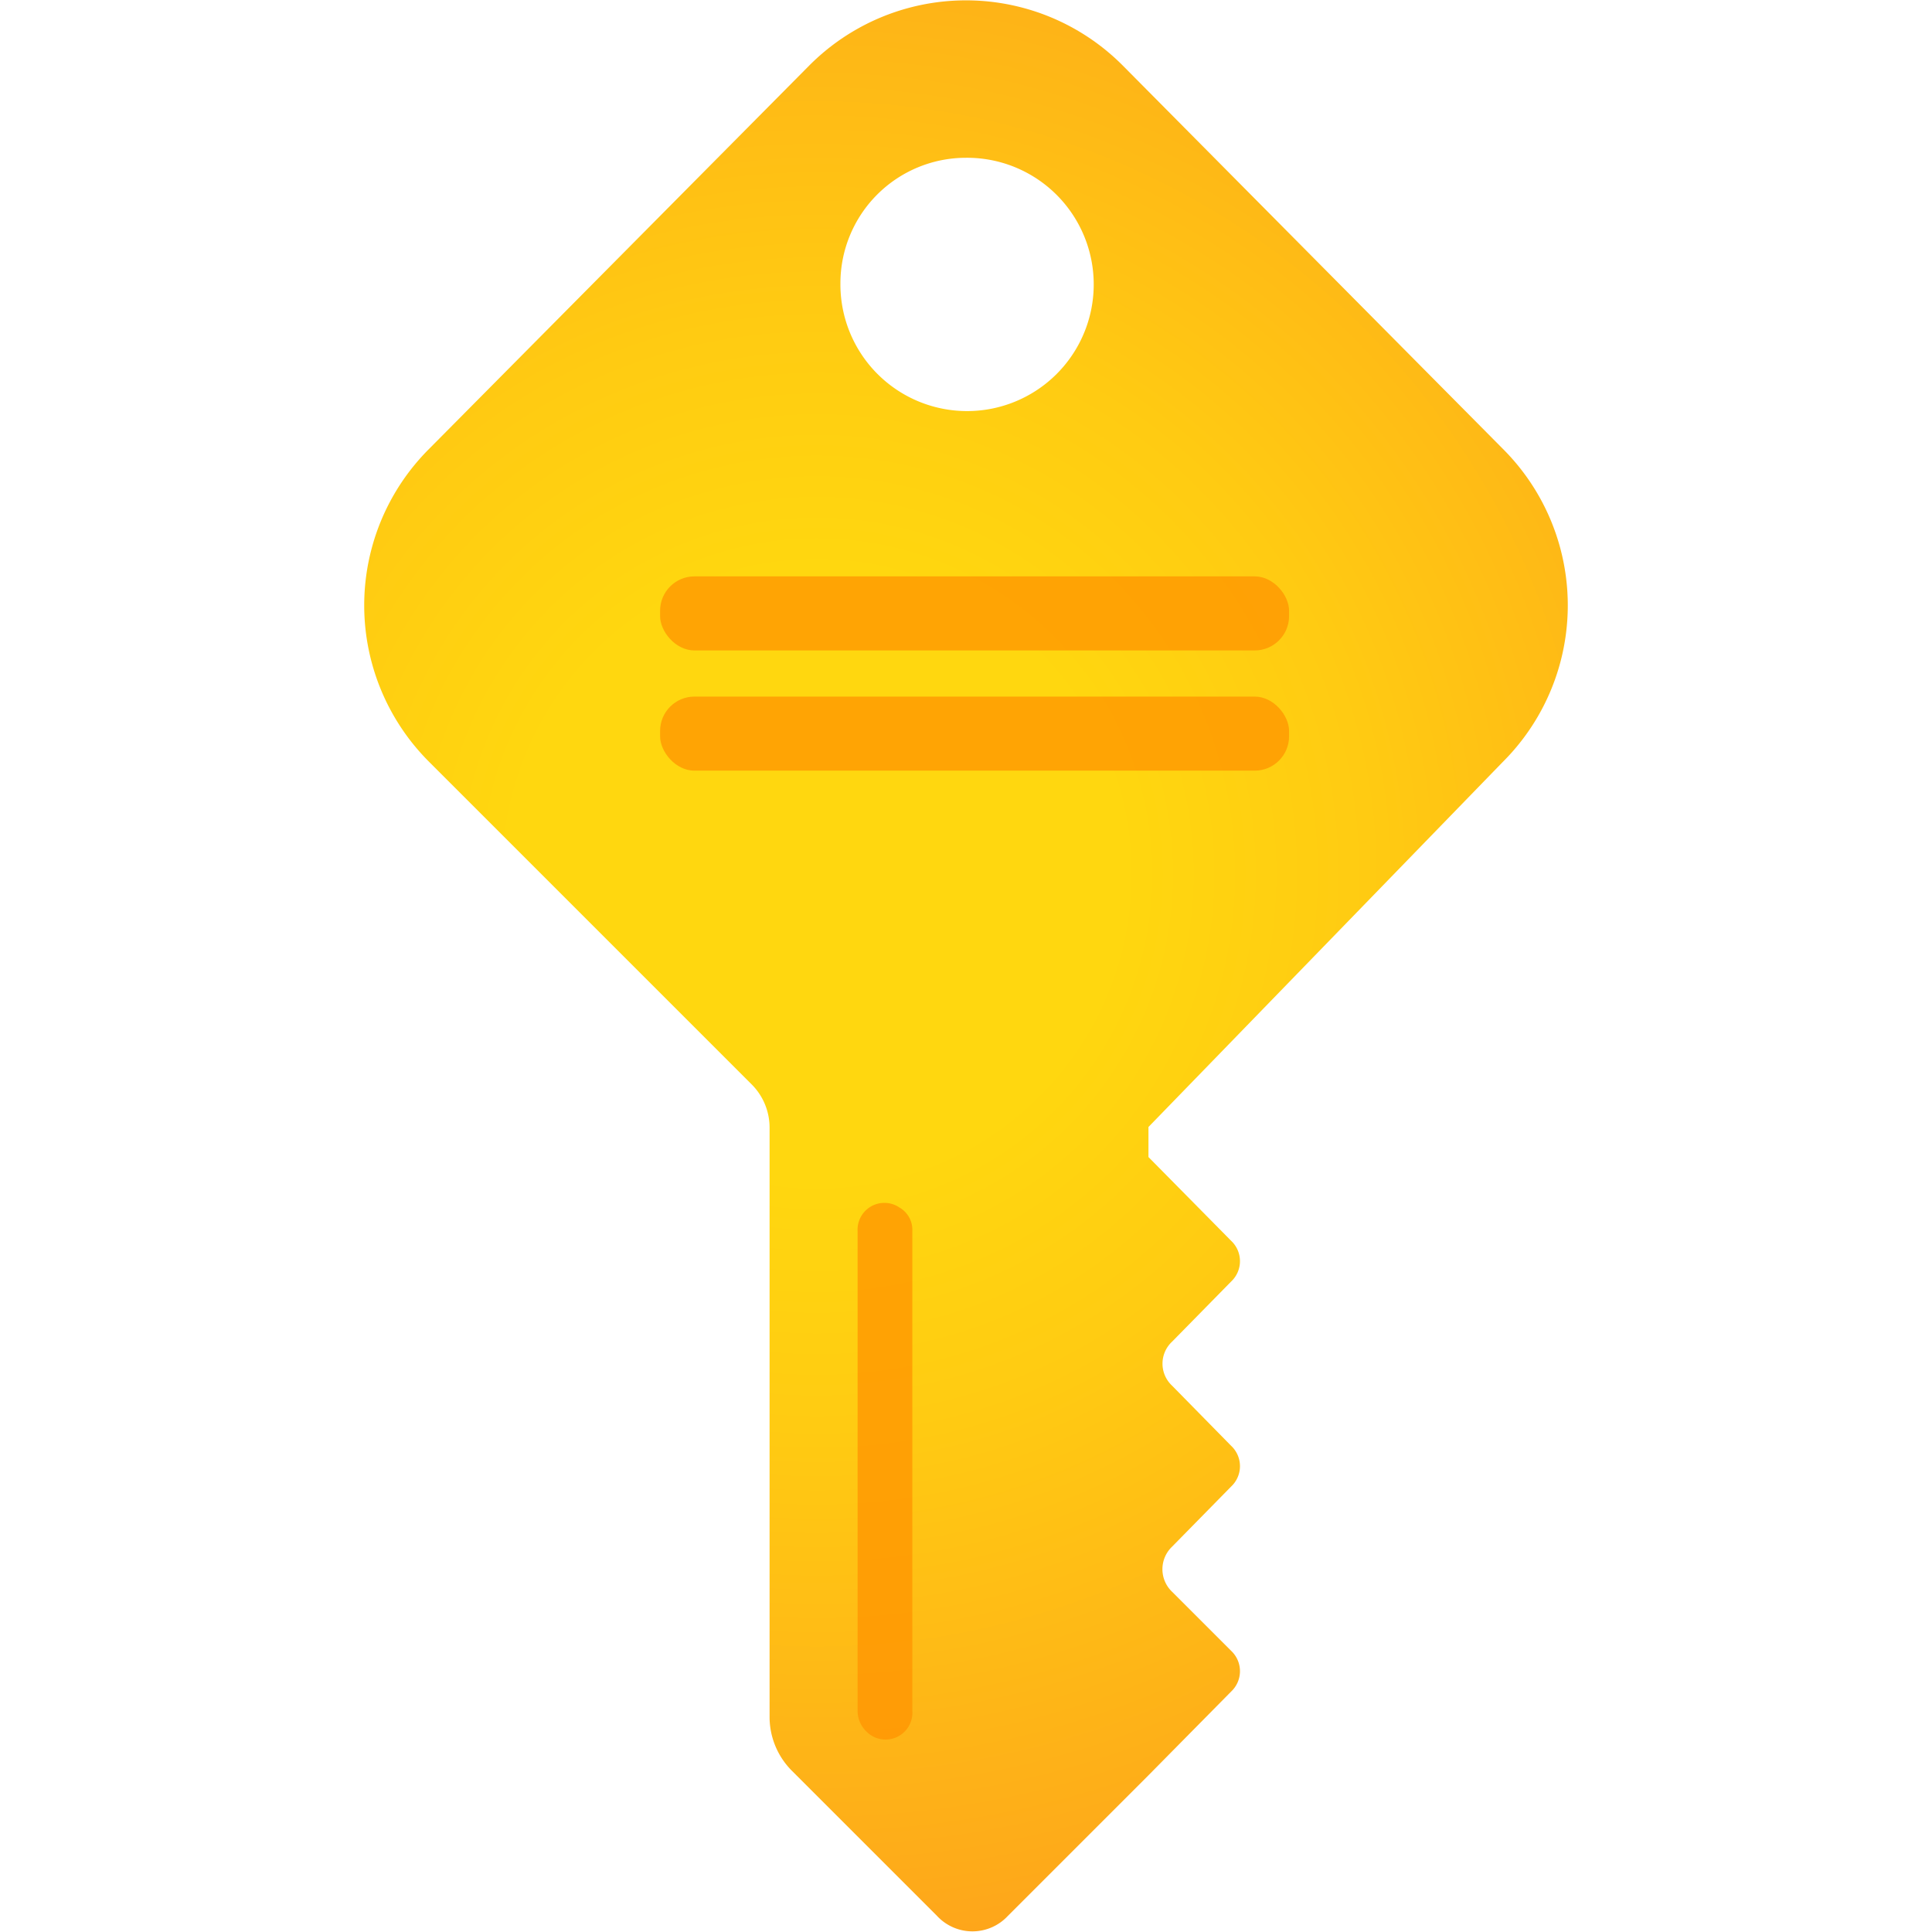<svg xmlns="http://www.w3.org/2000/svg" viewBox="0 0 18 18"><defs><radialGradient id="b17621e4-6399-4962-9fdc-bbf01106b616" cx="125.5" cy="123.98" r="11.18" gradientTransform="translate(-110.36 -108.4) scale(0.94 0.94)" gradientUnits="userSpaceOnUse"><stop offset="0.27" stop-color="#ffd70f"/><stop offset="0.49" stop-color="#ffcb12"/><stop offset="0.88" stop-color="#feac19"/><stop offset="1" stop-color="#fea11b"/></radialGradient></defs><path id="bbd54d76-e899-4d26-8609-8a0e8ded9211" d="M14,7.1a2.06,2.06,0,0,0,0-2.92h0L10.46.61a2.06,2.06,0,0,0-2.92,0h0L4,4.18A2.06,2.06,0,0,0,4,7.1l3,3a.57.57,0,0,1,.17.41V16a.71.71,0,0,0,.21.5l1.35,1.35a.45.45,0,0,0,.66,0l1.31-1.31h0l.77-.78a.26.26,0,0,0,0-.38l-.55-.55a.29.29,0,0,1,0-.42l.55-.56a.26.26,0,0,0,0-.38l-.55-.56a.28.28,0,0,1,0-.41l.55-.56a.26.26,0,0,0,0-.38l-.77-.78V10.5ZM9,1.47A1.18,1.18,0,1,1,7.83,2.64,1.17,1.17,0,0,1,9,1.47Z" fill="url(#b17621e4-6399-4962-9fdc-bbf01106b616)"/><path id="b5ac53e1-f5f5-4d33-8596-5914266bdddb" d="M8.07,16.13h0a.25.25,0,0,0,.43-.19V11.47a.24.24,0,0,0-.12-.22h0a.25.25,0,0,0-.39.22v4.47A.27.27,0,0,0,8.07,16.13Z" fill="#ff9300" opacity="0.75"/><rect id="a910bf31-c926-4a28-ae73-c28c8b4a8847" x="6.15" y="5.37" width="5.86" height="0.69" rx="0.32" fill="#ff9300" opacity="0.75"/><rect id="a644da9e-84f7-4645-963a-2de150154184" x="6.15" y="6.49" width="5.86" height="0.69" rx="0.32" fill="#ff9300" opacity="0.75"/>​</svg>